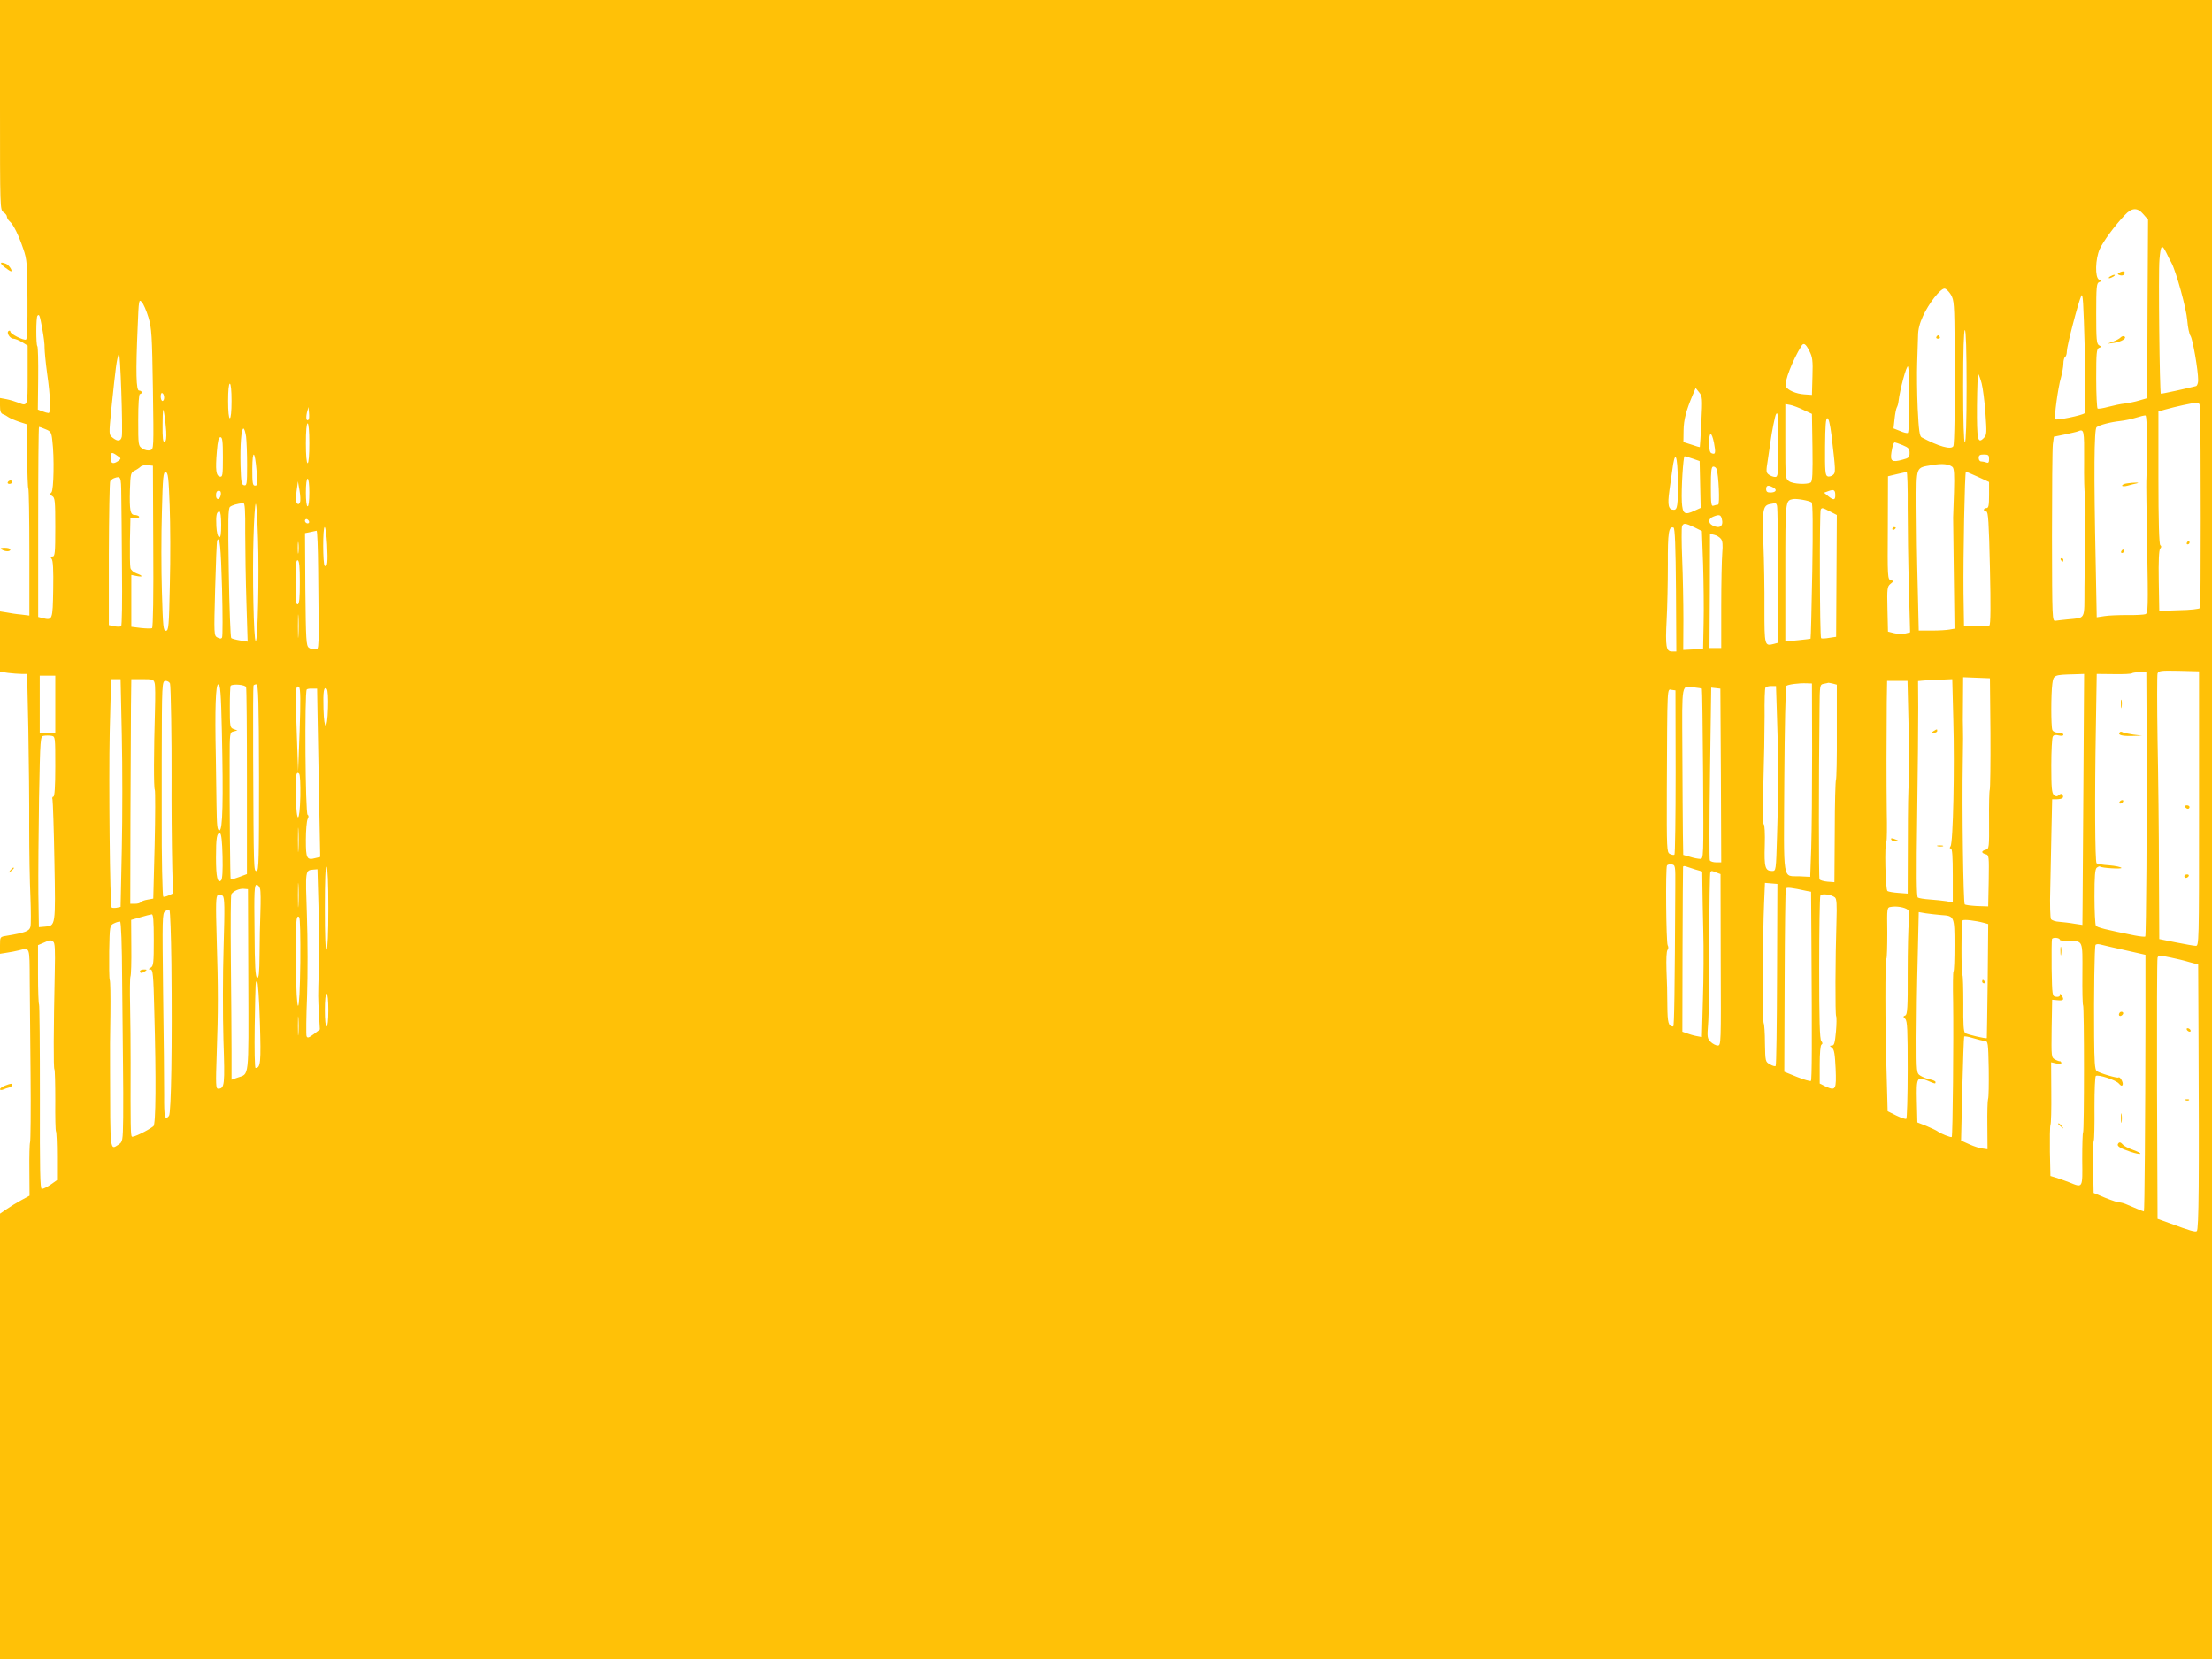 <?xml version="1.0" standalone="no"?>
<!DOCTYPE svg PUBLIC "-//W3C//DTD SVG 20010904//EN"
 "http://www.w3.org/TR/2001/REC-SVG-20010904/DTD/svg10.dtd">
<svg version="1.0" xmlns="http://www.w3.org/2000/svg"
 width="1280pt" height="960pt" viewBox="0 0 1280 960"
 preserveAspectRatio="xMidYMid meet">
<g transform="translate(0,960) scale(0.1,-0.1)"
fill="#ffc107" stroke="none">
<path d="M0 8992 c0 -596 0 -607 20 -620 11 -7 20 -18 20 -26 0 -7 7 -19 16
-27 21 -17 52 -80 79 -160 21 -60 23 -86 24 -292 1 -140 -2 -228 -8 -232 -13
-7 -91 32 -91 46 0 6 -5 7 -10 4 -15 -9 7 -45 28 -45 9 0 32 -9 50 -20 l32
-20 0 -170 c0 -185 1 -182 -57 -159 -15 6 -45 15 -65 19 l-38 7 0 -44 c0 -32
4 -45 18 -50 9 -3 23 -11 31 -17 7 -5 34 -17 60 -26 l46 -15 2 -184 c1 -100 4
-185 7 -188 3 -3 6 -170 6 -370 l0 -365 -48 6 c-26 2 -64 8 -84 12 l-38 6 0
-175 0 -174 46 -7 c26 -3 61 -6 79 -6 l32 0 7 -322 c3 -178 6 -433 5 -568 0
-135 3 -313 7 -397 3 -83 4 -162 0 -176 -6 -25 -30 -34 -138 -52 -38 -6 -38
-6 -38 -55 l0 -49 38 6 c20 3 53 9 72 14 64 16 61 25 62 -174 1 -100 3 -348 5
-552 2 -203 0 -377 -3 -385 -3 -8 -5 -81 -4 -162 l1 -147 -48 -26 c-26 -14
-65 -38 -85 -52 l-38 -26 0 -1289 0 -1288 6400 0 6400 0 0 4800 0 4800 -6400
0 -6400 0 0 -608z m12404 -633 l26 -30 -3 -517 -2 -516 -45 -13 c-25 -8 -63
-15 -85 -18 -22 -2 -64 -11 -94 -19 -30 -8 -58 -13 -63 -10 -4 3 -8 82 -8 175
0 147 2 170 16 176 15 5 15 7 0 15 -14 8 -16 34 -16 184 0 151 2 175 16 181
15 5 15 7 0 15 -24 13 -21 120 4 176 20 45 88 137 144 196 42 46 75 47 110 5z
m132 -222 c8 -18 21 -43 29 -57 27 -49 87 -266 92 -334 3 -38 11 -79 19 -90
13 -21 44 -198 44 -256 0 -17 -6 -32 -12 -34 -54 -14 -201 -46 -204 -44 -7 8
-15 701 -8 775 7 86 14 93 40 40z m-1247 -242 c19 -33 20 -52 22 -307 2 -327
-1 -560 -8 -570 -13 -22 -85 -1 -183 51 -12 6 -17 42 -23 167 -4 87 -5 206 -3
264 2 58 4 128 5 157 0 35 9 72 29 115 34 74 100 158 124 158 9 0 25 -16 37
-35z m774 -686 c-12 -12 -162 -43 -170 -35 -8 8 16 185 33 241 7 27 14 63 14
81 0 18 5 36 10 39 6 3 10 18 10 32 0 30 65 280 83 320 10 23 13 -31 21 -321
5 -220 5 -351 -1 -357z m-11204 555 c19 -64 21 -104 26 -417 5 -343 5 -346
-15 -352 -13 -4 -31 0 -45 9 -25 16 -25 18 -25 166 0 93 4 150 10 150 6 0 10
5 10 10 0 6 -7 10 -15 10 -17 0 -20 102 -8 373 6 150 7 157 23 140 10 -10 27
-50 39 -89z m-614 -68 c8 -43 14 -92 13 -109 0 -18 6 -85 15 -150 19 -131 22
-227 8 -227 -5 0 -21 4 -36 10 l-26 10 2 180 c1 100 -1 184 -5 187 -8 8 -8
168 1 176 10 11 13 5 28 -77z m11135 -331 c0 -205 -4 -325 -10 -325 -6 0 -10
120 -10 325 0 205 4 325 10 325 6 0 10 -120 10 -325z m-910 204 c18 -34 21
-55 18 -147 l-3 -107 -44 3 c-48 3 -99 25 -107 47 -10 25 39 151 90 233 13 21
25 13 46 -29z m-9765 -496 c-6 -27 -25 -29 -54 -5 -21 17 -21 17 -7 162 27
258 30 282 44 325 8 24 24 -449 17 -482z m10344 210 c0 -100 -4 -185 -9 -188
-4 -3 -25 2 -45 11 l-38 15 6 54 c3 30 9 60 13 67 4 7 9 23 10 36 8 68 47 213
55 201 4 -8 8 -96 8 -196z m418 99 c7 -26 17 -103 22 -172 8 -114 8 -127 -9
-144 -36 -37 -41 -13 -40 186 1 104 4 187 8 183 3 -3 12 -27 19 -53z m-10127
-102 c0 -60 -4 -100 -10 -100 -6 0 -10 40 -10 100 0 60 4 100 10 100 6 0 10
-40 10 -100z m8505 -120 c-4 -80 -8 -146 -9 -147 -1 -1 -23 5 -48 14 l-47 15
1 67 c1 63 15 116 53 206 l17 40 20 -25 c19 -23 20 -34 13 -170z m-8895 139
c0 -10 -4 -19 -10 -19 -5 0 -10 12 -10 26 0 14 4 23 10 19 6 -3 10 -15 10 -26z
m11781 -71 c5 -154 5 -1139 0 -1146 -3 -6 -58 -12 -121 -13 l-115 -4 -3 174
c-2 113 1 178 8 186 8 9 8 15 1 20 -7 4 -11 136 -11 390 l0 384 38 11 c65 18
156 38 180 39 19 1 22 -4 23 -41z m-2295 0 l49 -23 3 -194 c2 -150 0 -196 -10
-203 -22 -13 -102 -9 -125 7 -22 15 -22 21 -22 232 l0 215 28 -5 c16 -3 50
-16 77 -29z m-9474 -124 c2 -39 -1 -58 -9 -61 -10 -4 -13 21 -12 104 1 88 3
99 9 61 5 -26 10 -73 12 -104z m824 68 c-13 -12 -17 8 -10 40 l9 33 3 -33 c2
-19 1 -36 -2 -40z m8504 -147 c0 -172 -1 -185 -18 -185 -10 0 -26 6 -36 13
-17 12 -17 20 -6 88 6 41 13 90 16 109 6 47 25 143 31 153 11 19 13 -5 13
-178z m2134 -16 c-1 -101 -3 -188 -4 -194 -1 -5 1 -179 5 -386 6 -346 5 -377
-10 -383 -9 -3 -56 -6 -104 -5 -48 0 -107 -2 -132 -6 l-46 -7 -6 314 c-11 520
-9 774 5 786 17 13 81 30 138 36 25 3 65 11 90 19 25 8 50 14 55 13 6 -2 10
-71 9 -187z m-1826 74 c25 -211 25 -218 8 -232 -9 -7 -23 -11 -31 -7 -13 5
-15 31 -14 171 1 121 4 165 13 165 8 0 16 -35 24 -97z m-8808 -48 c0 -70 -4
-115 -10 -115 -6 0 -10 45 -10 115 0 70 4 115 10 115 6 0 10 -45 10 -115z
m-1526 81 c30 -12 34 -18 39 -67 12 -96 8 -284 -5 -298 -11 -10 -10 -14 5 -22
15 -9 17 -28 17 -179 0 -150 -2 -170 -16 -170 -13 0 -14 -3 -5 -14 8 -9 11
-65 9 -177 -3 -179 -4 -180 -63 -165 l-24 6 0 550 c0 303 2 550 5 550 2 0 20
-6 38 -14z m1160 -42 c3 -26 6 -100 6 -166 0 -108 -2 -119 -17 -116 -16 3 -18
18 -21 113 -3 118 4 215 17 215 5 0 11 -21 15 -46z m10636 -141 c-1 -98 1
-185 5 -194 3 -9 4 -94 2 -190 -2 -96 -4 -251 -5 -346 -1 -196 9 -176 -97
-187 -27 -3 -59 -6 -70 -8 -20 -3 -20 3 -21 487 0 270 2 510 5 534 l6 44 64
13 c35 8 69 15 75 18 36 15 37 9 36 -171z m-2142 105 c11 -58 9 -70 -13 -61
-11 3 -15 21 -15 59 0 69 14 69 28 2z m-8628 -84 c0 -105 -2 -115 -17 -112
-23 4 -27 39 -18 146 5 61 10 82 21 82 11 0 14 -23 14 -116z m9720 70 c34 -14
40 -21 40 -45 0 -25 -5 -30 -41 -39 -61 -17 -72 -9 -64 43 7 42 13 57 20 57 3
0 23 -7 45 -16z m-10331 -61 c23 -15 23 -17 6 -30 -30 -21 -45 -16 -45 17 0
34 6 37 39 13z m806 -90 c7 -73 6 -83 -9 -83 -14 0 -16 14 -16 98 1 115 15
107 25 -15z m10025 71 c0 -20 -4 -25 -16 -20 -9 3 -22 6 -30 6 -8 0 -14 9 -14
20 0 16 7 20 30 20 26 0 30 -4 30 -26z m-1801 -132 c1 -135 -3 -162 -23 -162
-32 0 -38 26 -26 112 7 46 14 97 16 113 16 128 31 99 33 -63z m86 134 l40 -14
3 -135 3 -136 -35 -16 c-58 -28 -70 -19 -74 50 -4 75 8 265 16 265 4 0 25 -7
47 -14z m1503 -48 c10 -9 12 -43 9 -147 -3 -75 -5 -140 -5 -146 0 -5 2 -153 4
-327 l4 -316 -28 -5 c-15 -3 -61 -6 -103 -6 l-76 0 -6 257 c-4 141 -7 350 -7
464 0 236 -6 220 92 237 57 10 95 6 116 -11z m-10411 -460 c2 -272 -1 -469 -7
-473 -5 -3 -34 -2 -64 1 l-56 7 0 150 0 150 30 -6 c39 -8 39 1 0 15 -17 6 -32
19 -35 31 -3 12 -4 83 -3 157 l3 135 28 -2 c15 -1 25 2 22 8 -4 5 -15 9 -25 9
-26 0 -31 26 -28 145 3 93 5 100 26 111 13 6 29 17 35 23 7 7 25 11 42 9 l30
-3 2 -467z m9046 448 c12 -31 20 -206 9 -206 -6 0 -17 -3 -26 -6 -14 -5 -16 8
-16 110 0 92 3 116 14 116 8 0 16 -6 19 -14z m-8951 -211 c4 -105 5 -310 1
-457 -5 -244 -7 -268 -23 -268 -15 0 -17 22 -23 226 -4 125 -4 332 0 461 5
206 8 233 22 231 14 -3 17 -31 23 -193z m10057 -12 c0 -115 3 -324 7 -465 l7
-257 -28 -7 c-15 -4 -44 -3 -64 2 l-36 9 -3 130 c-3 120 -1 131 17 146 20 16
20 17 2 22 -18 4 -19 19 -17 303 l1 298 50 12 c28 6 53 12 58 13 4 0 7 -92 6
-206z m406 178 l65 -30 0 -75 c0 -61 -3 -76 -15 -76 -8 0 -15 -4 -15 -10 0 -5
6 -10 14 -10 11 0 15 -60 21 -326 5 -221 4 -328 -3 -333 -6 -3 -41 -6 -79 -6
l-68 0 -3 195 c-2 207 7 700 14 700 3 0 34 -13 69 -29z m-10743 -103 c1 -57 3
-250 4 -430 2 -185 0 -329 -5 -332 -5 -3 -23 -3 -40 0 l-31 7 0 411 c1 226 4
416 8 422 4 6 14 14 22 17 39 14 41 10 42 -95z m1088 12 c0 -47 -4 -80 -10
-80 -6 0 -10 33 -10 80 0 47 4 80 10 80 6 0 10 -33 10 -80z m-54 -56 c-5 -12
-10 -14 -17 -7 -7 7 -8 31 -3 69 l8 59 9 -52 c5 -28 7 -60 3 -69z m8525 85
c25 -13 16 -29 -17 -29 -17 0 -24 5 -24 20 0 22 12 25 41 9z m359 -45 c0 -29
-10 -30 -41 -5 l-24 20 25 9 c32 12 40 7 40 -24z m-9342 4 c-5 -32 -28 -35
-28 -4 0 17 5 26 16 26 10 0 14 -7 12 -22z m9205 -45 c7 -4 8 -141 4 -396 -4
-215 -8 -391 -10 -393 -1 -1 -34 -5 -74 -9 l-72 -7 0 400 c0 419 0 415 44 424
21 4 91 -8 108 -19z m-9064 -178 c0 -96 3 -276 7 -401 l7 -227 -44 7 c-24 4
-47 10 -51 14 -4 4 -11 174 -14 378 -5 307 -4 371 7 381 13 10 40 18 77 22 9
1 12 -39 11 -174z m74 -32 c7 -208 -1 -593 -13 -593 -12 0 -20 388 -13 600 3
109 9 197 13 195 4 -2 10 -93 13 -202z m8790 190 c3 -10 6 -192 6 -405 l2
-387 -26 -7 c-54 -14 -55 -12 -55 203 1 109 -2 279 -6 379 -7 193 -3 219 38
227 13 2 26 5 30 6 4 0 9 -7 11 -16z m307 -33 l39 -20 -2 -352 -2 -353 -40 -6
c-22 -4 -43 -5 -47 -2 -8 4 -10 732 -2 745 7 11 10 11 54 -12z m-9310 -76 c0
-56 -3 -75 -12 -72 -8 3 -14 27 -16 63 -3 62 1 85 18 85 6 0 10 -30 10 -76z
m8683 35 c12 -44 -12 -61 -54 -39 -26 14 -24 39 4 50 34 14 44 12 50 -11z
m-8176 -25 c-9 -9 -28 6 -21 18 4 6 10 6 17 -1 6 -6 8 -13 4 -17z m8017 -25
l44 -22 7 -191 c3 -105 5 -258 3 -341 l-3 -150 -57 -3 -58 -3 1 176 c0 96 -3
253 -7 349 -4 96 -4 181 -1 190 8 21 18 20 71 -5z m-7911 -100 c5 -104 2 -133
-14 -123 -11 7 -12 224 0 224 4 0 11 -46 14 -101z m7805 -262 l2 -357 -25 0
c-34 0 -39 27 -31 184 4 72 7 216 7 320 -1 186 5 222 33 213 8 -3 12 -112 14
-360z m-7857 121 c5 -487 6 -463 -16 -466 -11 -1 -28 3 -38 10 -15 12 -17 42
-20 338 l-2 325 30 6 c17 4 33 7 37 8 4 0 8 -99 9 -221z m8117 174 c10 -12 12
-35 8 -82 -3 -36 -6 -174 -6 -307 l0 -243 -34 0 -34 0 2 330 1 331 25 -6 c14
-3 31 -14 38 -23z m-8673 -286 c4 -151 4 -279 0 -285 -4 -8 -12 -8 -27 0 -20
11 -20 15 -13 282 4 150 9 275 12 280 15 26 21 -33 28 -277z m442 207 c-2 -16
-4 -3 -4 27 0 30 2 43 4 28 2 -16 2 -40 0 -55z m8 -173 c0 -90 -3 -124 -12
-127 -10 -4 -13 26 -13 127 0 101 3 131 13 128 9 -4 12 -38 12 -128z m-8 -307
c-2 -32 -3 -8 -3 52 0 61 1 87 3 58 2 -29 2 -78 0 -110z m10998 -1003 c0 -789
0 -795 -20 -793 -11 0 -63 10 -115 20 l-95 19 -2 394 c0 217 -4 559 -8 760 -3
201 -3 373 0 383 7 16 20 17 124 15 l116 -3 0 -795z m-303 403 c2 -472 -3
-1136 -8 -1142 -3 -3 -30 0 -62 6 -164 33 -218 46 -224 57 -4 6 -8 81 -8 167
0 119 3 159 13 168 8 6 16 9 18 7 10 -9 130 -16 125 -8 -3 5 -35 12 -71 15
-36 2 -69 8 -73 12 -9 9 -11 388 -4 783 l5 312 99 -1 c54 -1 101 1 105 5 3 3
24 6 45 6 l38 0 2 -387z m-366 -245 c-2 -343 -5 -670 -5 -727 l-1 -103 -47 7
c-27 5 -65 9 -87 11 -21 1 -43 8 -48 16 -4 7 -7 85 -4 173 2 88 5 241 7 340
l4 180 27 0 c32 1 43 9 33 25 -5 8 -11 8 -21 -1 -11 -9 -17 -9 -29 1 -12 10
-15 42 -15 169 0 86 4 162 9 169 5 9 17 11 34 6 17 -4 27 -2 27 5 0 6 -13 11
-29 11 -17 0 -31 6 -35 16 -8 21 -8 208 0 267 7 51 9 52 126 55 l58 2 -4 -622z
m-11736 447 l0 -165 -45 0 -45 0 0 165 0 165 45 0 45 0 0 -165z m11198 -165
c1 -173 -1 -322 -4 -330 -3 -8 -5 -88 -4 -178 1 -157 0 -164 -19 -169 -27 -7
-27 -19 -1 -26 20 -5 20 -12 18 -154 l-3 -148 -64 2 c-36 2 -68 6 -72 10 -8 9
-16 553 -11 829 2 100 2 185 1 190 -1 5 -1 73 0 152 l1 143 78 -3 77 -3 3
-315z m-10813 -15 c4 -179 4 -475 0 -659 l-7 -334 -24 -5 c-14 -2 -26 -1 -28
2 -10 16 -17 734 -11 1014 l8 307 27 0 28 0 7 -325z m190 302 c4 -13 4 -81 2
-153 -7 -245 -8 -454 -1 -465 3 -6 3 -150 -1 -320 l-8 -309 -33 -6 c-19 -3
-37 -10 -40 -15 -3 -5 -18 -9 -33 -9 l-27 0 1 493 c1 270 3 563 3 650 l2 157
65 0 c59 0 65 -2 70 -23z m10408 -211 c8 -275 -1 -716 -16 -733 -6 -9 -6 -13
2 -13 8 0 11 -47 11 -156 l0 -156 -37 7 c-21 3 -64 8 -96 10 -31 2 -62 7 -69
11 -8 5 -9 128 -4 478 4 259 6 539 6 623 l-1 152 33 3 c18 2 63 4 99 5 l66 3
6 -234z m-10319 209 c5 -13 10 -341 9 -540 -1 -146 1 -397 4 -527 l4 -148 -26
-12 c-14 -6 -27 -9 -30 -7 -5 6 -10 226 -9 464 0 94 0 242 0 330 1 442 1 455
23 455 10 0 22 -7 25 -15z m10061 -279 c4 -162 4 -299 1 -305 -4 -5 -6 -150
-6 -321 l-1 -311 -52 4 c-30 2 -59 7 -65 11 -12 7 -18 277 -6 288 3 3 4 82 2
174 -2 172 -2 411 0 632 l2 122 59 0 59 0 7 -294z m-559 -111 c0 -214 -2 -466
-5 -559 l-6 -170 -60 3 c-103 5 -93 -53 -90 557 2 295 7 540 12 545 9 8 71 17
118 15 l30 -1 1 -390z m121 389 l22 -6 0 -273 c1 -149 -2 -275 -5 -278 -3 -3
-7 -137 -7 -299 l-2 -293 -40 3 c-22 2 -42 8 -46 13 -5 8 -5 567 0 991 1 133
2 137 24 141 12 2 24 5 27 6 3 0 15 -2 27 -5z m-9323 -276 c9 -403 5 -573 -14
-573 -13 0 -15 24 -17 145 -1 80 -3 206 -4 280 -6 279 -1 420 14 420 12 0 16
-46 21 -272z m140 256 c3 -7 5 -254 5 -548 l0 -534 -45 -17 c-25 -9 -47 -16
-49 -14 -3 4 -7 398 -6 692 0 155 1 159 22 164 l23 6 -22 8 c-21 8 -22 14 -22
127 0 65 2 121 5 124 13 12 84 6 89 -8z m75 -524 c0 -470 -1 -540 -14 -540
-17 0 -17 -10 -20 670 -1 217 0 398 2 403 2 4 10 7 17 7 11 0 14 -99 15 -540z
m235 273 l-9 -238 -8 233 c-9 232 -7 276 14 255 8 -8 9 -83 3 -250z m8114 242
c2 -2 5 -224 7 -494 3 -490 3 -491 -17 -491 -11 0 -38 5 -59 12 l-39 11 -2
121 c-1 67 -2 284 -3 483 -2 404 -7 375 70 365 22 -2 41 -6 43 -7z m435 -172
c9 -238 9 -424 0 -680 -6 -201 -6 -203 -28 -203 -41 0 -47 21 -43 150 2 66 -1
120 -6 120 -5 0 -6 99 -2 238 4 130 7 306 7 390 -1 85 1 158 5 163 3 5 18 9
33 9 l28 0 6 -187z m-8446 52 c1 -66 5 -285 9 -487 l7 -367 -26 -6 c-52 -14
-57 -5 -57 105 0 56 5 110 10 120 7 12 7 21 0 25 -13 8 -18 703 -5 725 2 3 16
6 32 5 l28 0 2 -120z m61 7 c-4 -132 -22 -135 -26 -5 -3 103 2 133 19 116 6
-6 9 -53 7 -111z m8060 -389 l2 -503 -29 0 c-17 0 -33 5 -37 11 -3 6 -3 234 1
506 l7 494 27 -3 26 -3 3 -502z m-262 19 c0 -260 -3 -475 -7 -478 -5 -3 -17 0
-27 5 -17 9 -18 30 -17 368 3 622 1 585 28 581 l22 -3 1 -473z m-9376 32 c0
-117 -4 -174 -11 -174 -6 0 -8 -8 -5 -17 2 -10 8 -171 11 -358 7 -376 7 -372
-55 -377 l-35 -3 -3 195 c-1 107 1 356 4 552 7 354 7 357 28 360 11 2 31 2 44
0 22 -4 22 -6 22 -178z m1418 -172 c-4 -159 -22 -163 -26 -5 -3 122 1 154 19
136 6 -6 8 -60 7 -131z m-11 -309 c-2 -32 -3 -6 -3 57 0 63 1 89 3 58 2 -32 2
-84 0 -115z m-439 -38 c2 -82 -1 -132 -8 -139 -21 -21 -30 18 -30 131 0 117 5
146 24 140 7 -2 12 -48 14 -132z m8406 -175 c-3 -606 -6 -810 -12 -810 -28 1
-33 21 -34 121 0 57 -2 150 -5 207 -2 62 0 108 6 115 6 8 6 18 1 27 -9 15 -13
448 -4 462 3 5 16 8 27 6 21 -3 22 -7 21 -128z m-7794 -125 c0 -145 -4 -236
-10 -240 -7 -4 -10 78 -10 240 0 162 3 244 10 240 6 -4 10 -95 10 -240z m7909
224 l41 -12 1 -81 c0 -45 3 -162 5 -261 3 -99 2 -278 -2 -398 l-6 -218 -32 6
c-17 3 -42 11 -56 16 l-25 9 1 473 c1 259 2 476 3 481 0 4 7 6 15 3 8 -3 32
-11 55 -18z m-7966 -212 c3 -116 4 -279 2 -362 -5 -175 -5 -157 1 -266 l5 -86
-35 -27 c-30 -22 -37 -24 -42 -12 -3 8 -2 113 3 233 4 121 4 328 -1 467 -9
262 -10 260 37 264 l24 2 6 -213z m8089 194 l24 -9 1 -496 c2 -486 2 -496 -17
-496 -11 0 -30 10 -41 21 -20 20 -21 28 -15 103 4 44 7 259 7 477 0 218 3 399
6 403 8 8 7 8 35 -3z m-8205 -188 c-2 -32 -3 -6 -3 57 0 63 1 89 3 58 2 -32 2
-84 0 -115z m8556 -401 c-1 -288 -4 -527 -8 -530 -3 -4 -18 0 -33 9 -27 15
-27 17 -29 123 0 59 -4 110 -7 114 -8 7 -6 513 2 695 l5 118 36 -3 36 -3 -2
-523z m-8778 495 c4 -13 4 -73 2 -133 -2 -60 -5 -171 -5 -247 -1 -109 -4 -138
-14 -135 -10 4 -14 64 -15 271 -3 230 -1 267 12 267 8 0 17 -11 20 -23z m8952
-13 l23 -4 2 -288 c4 -593 3 -801 -3 -807 -4 -3 -40 7 -80 23 l-74 30 2 526
c1 289 4 529 7 534 5 9 32 6 123 -14z m-9020 -516 c2 -582 6 -540 -63 -564
l-34 -12 0 162 c0 88 -2 328 -4 532 -2 205 -1 376 3 380 13 19 47 33 71 31
l25 -2 2 -527z m-143 191 c-5 -156 -5 -396 -1 -536 9 -263 7 -283 -31 -283
-13 0 -14 24 -8 198 9 256 9 375 0 670 -6 204 -5 245 7 253 9 5 19 3 28 -5 11
-12 12 -62 5 -297z m9324 288 c10 -8 12 -41 9 -136 -7 -219 -8 -541 -2 -551 3
-5 3 -45 -1 -89 -6 -65 -10 -81 -23 -81 -15 -1 -15 -2 0 -13 13 -9 17 -37 21
-120 5 -123 1 -131 -58 -104 l-34 17 0 109 c0 66 4 112 10 116 8 5 7 11 -1 21
-9 11 -12 119 -12 423 0 224 3 413 7 419 8 13 63 6 84 -11z m421 -71 c10 -7
11 -25 7 -68 -4 -32 -7 -166 -7 -298 1 -202 -2 -242 -14 -246 -13 -5 -13 -8 0
-20 12 -12 14 -65 14 -294 0 -154 -4 -282 -8 -284 -5 -3 -31 6 -58 19 l-50 25
-6 223 c-9 280 -9 652 -1 660 3 3 5 71 5 151 -2 143 -2 145 21 148 31 6 80 -2
97 -16z m-10047 -311 c5 -470 -1 -867 -14 -882 -24 -29 -29 -8 -28 120 0 72
-2 339 -6 592 -5 433 -5 460 12 472 10 7 21 10 25 6 4 -5 9 -143 11 -308z
m10241 280 c76 -5 77 -7 77 -175 0 -80 -2 -149 -6 -152 -3 -3 -4 -84 -2 -179
3 -202 -2 -772 -8 -778 -4 -5 -65 19 -83 33 -7 5 -36 19 -65 31 l-51 20 -3
123 c-3 138 0 144 63 118 44 -19 45 -19 45 -7 0 5 -14 11 -32 15 -18 3 -42 13
-55 21 -23 15 -23 17 -23 218 0 111 3 321 7 466 l6 263 41 -7 c23 -3 62 -8 89
-10z m-10343 -145 c0 -131 -2 -150 -17 -159 -15 -9 -16 -10 -2 -11 14 0 17
-30 22 -242 11 -396 9 -654 -5 -665 -34 -26 -118 -67 -125 -60 -7 8 -8 59 -7
427 0 96 -1 244 -3 329 -2 85 -1 161 2 170 4 9 6 86 5 172 l-1 156 53 15 c29
9 59 16 66 17 9 1 12 -35 12 -149z m848 -128 c-2 -160 -7 -252 -13 -252 -6 0
-11 88 -13 237 -2 242 1 294 19 276 6 -6 8 -109 7 -261z m9742 228 l25 -7 -3
-329 c-2 -181 -5 -330 -5 -331 -5 -5 -114 21 -125 29 -10 8 -12 51 -11 170 0
88 -2 162 -5 165 -8 9 -7 308 1 317 7 7 75 -1 123 -14z m-10773 -336 c2 -186
4 -409 5 -494 1 -85 2 -219 1 -296 -2 -140 -3 -141 -28 -158 -49 -32 -47 -46
-48 424 -1 85 0 236 2 335 1 99 0 187 -4 195 -3 9 -4 83 -3 165 3 148 3 150
28 162 14 7 30 11 35 10 6 -3 11 -128 12 -343z m11213 237 c0 -3 21 -6 48 -6
87 -1 83 9 82 -191 -1 -96 1 -178 4 -181 7 -8 7 -728 0 -736 -3 -3 -5 -73 -5
-156 2 -171 5 -165 -77 -132 -26 10 -60 22 -77 27 l-30 9 -3 140 c-1 76 0 146
3 155 4 8 6 93 5 189 l-1 174 31 -7 c21 -4 30 -2 28 5 -2 6 -6 9 -8 8 -3 -1
-15 3 -28 10 -22 12 -22 14 -20 179 l3 167 33 -3 c33 -3 38 3 22 28 -7 11 -10
12 -10 2 0 -8 -9 -12 -22 -10 -23 3 -23 6 -26 163 -1 87 0 165 2 171 5 12 46
8 46 -5z m-11612 -10 c10 -6 12 -46 9 -177 -7 -333 -8 -556 -2 -562 3 -3 5
-84 5 -180 -1 -95 1 -176 4 -179 3 -4 6 -68 6 -144 l0 -138 -37 -26 c-21 -14
-43 -25 -51 -25 -10 0 -12 104 -11 531 0 292 -2 533 -5 537 -3 3 -6 81 -6 174
l0 169 33 14 c38 17 38 17 55 6z m11912 -32 c25 -5 79 -18 120 -27 l75 -17 0
-390 c-1 -572 -5 -1095 -9 -1095 -2 0 -21 7 -42 16 -22 9 -50 21 -64 27 -14 6
-30 9 -36 9 -6 -1 -42 11 -80 26 l-69 29 -3 143 c-1 79 0 151 4 160 3 8 5 94
4 192 0 100 3 179 8 182 16 9 116 -24 133 -44 12 -14 18 -16 22 -7 5 13 -16
50 -24 42 -6 -6 -111 25 -127 38 -10 8 -13 57 -14 196 -2 248 2 523 8 533 3 5
15 6 27 3 12 -3 42 -10 67 -16z m342 -60 c29 -6 77 -17 106 -26 l52 -14 2
-402 c4 -843 2 -1134 -10 -1141 -10 -6 -38 2 -152 44 l-75 27 -3 749 c-1 412
0 755 3 762 5 15 10 15 77 1z m-11058 -375 c7 -232 4 -264 -25 -264 -5 0 -7
109 -5 243 5 279 4 257 14 257 5 0 12 -106 16 -236z m396 71 c0 -57 -4 -95
-10 -95 -6 0 -10 38 -10 95 0 57 4 95 10 95 6 0 10 -38 10 -95z m-173 -138
c-2 -23 -3 -1 -3 48 0 50 1 68 3 42 2 -26 2 -67 0 -90z m9758 -40 c19 -2 20
-10 23 -162 1 -87 0 -166 -4 -175 -3 -8 -5 -77 -4 -152 l1 -138 -28 4 c-15 1
-50 12 -76 24 l-49 22 7 297 c4 164 9 301 11 305 2 3 25 -1 51 -9 27 -8 57
-16 68 -16z"/>
<path d="M12262 8021 c-11 -6 -9 -9 7 -14 12 -3 22 1 25 9 6 16 -12 18 -32 5z"/>
<path d="M12210 8000 c-8 -5 -10 -10 -5 -10 6 0 17 5 25 10 8 5 11 10 5 10 -5
0 -17 -5 -25 -10z"/>
<path d="M12271 7647 c-6 -7 -26 -17 -44 -24 l-32 -12 40 5 c42 7 74 27 58 37
-6 4 -15 1 -22 -6z"/>
<path d="M11205 7650 c-3 -5 1 -10 10 -10 9 0 13 5 10 10 -3 6 -8 10 -10 10
-2 0 -7 -4 -10 -10z"/>
<path d="M12655 6460 c-3 -5 -1 -10 4 -10 6 0 11 5 11 10 0 6 -2 10 -4 10 -3
0 -8 -4 -11 -10z"/>
<path d="M12308 6803 c-16 -2 -28 -8 -28 -13 0 -5 15 -5 33 0 17 5 41 11 52
13 26 6 -18 6 -57 0z"/>
<path d="M12275 6410 c-3 -5 -1 -10 4 -10 6 0 11 5 11 10 0 6 -2 10 -4 10 -3
0 -8 -4 -11 -10z"/>
<path d="M11925 6360 c3 -5 8 -10 11 -10 2 0 4 5 4 10 0 6 -5 10 -11 10 -5 0
-7 -4 -4 -10z"/>
<path d="M10950 6539 c0 -5 5 -7 10 -4 6 3 10 8 10 11 0 2 -4 4 -10 4 -5 0
-10 -5 -10 -11z"/>
<path d="M12645 4930 c3 -5 10 -10 16 -10 5 0 9 5 9 10 0 6 -7 10 -16 10 -8 0
-12 -4 -9 -10z"/>
<path d="M12640 4530 c0 -5 4 -10 9 -10 6 0 13 5 16 10 3 6 -1 10 -9 10 -9 0
-16 -4 -16 -10z"/>
<path d="M12273 5525 c0 -22 2 -30 4 -17 2 12 2 30 0 40 -3 9 -5 -1 -4 -23z"/>
<path d="M12267 5363 c-15 -15 9 -23 66 -22 l62 2 -50 6 c-27 4 -55 10 -61 13
-6 4 -14 5 -17 1z"/>
<path d="M12265 4960 c-3 -5 -2 -10 4 -10 5 0 13 5 16 10 3 6 2 10 -4 10 -5 0
-13 -4 -16 -10z"/>
<path d="M11190 5370 c-13 -8 -12 -10 3 -10 9 0 17 5 17 10 0 12 -1 12 -20 0z"/>
<path d="M11213 4703 c9 -2 23 -2 30 0 6 3 -1 5 -18 5 -16 0 -22 -2 -12 -5z"/>
<path d="M10945 4740 c3 -5 16 -10 28 -9 21 0 21 1 2 9 -28 12 -37 12 -30 0z"/>
<path d="M810 3980 c0 -13 11 -13 30 0 12 8 11 10 -7 10 -13 0 -23 -4 -23 -10z"/>
<path d="M11470 3920 c0 -5 5 -10 11 -10 5 0 7 5 4 10 -3 6 -8 10 -11 10 -2 0
-4 -4 -4 -10z"/>
<path d="M11923 4095 c0 -22 2 -30 4 -17 2 12 2 30 0 40 -3 9 -5 -1 -4 -23z"/>
<path d="M11910 3096 c0 -2 8 -10 18 -17 15 -13 16 -12 3 4 -13 16 -21 21 -21
13z"/>
<path d="M12265 3739 c-10 -15 3 -25 16 -12 7 7 7 13 1 17 -6 3 -14 1 -17 -5z"/>
<path d="M12273 3130 c0 -25 2 -35 4 -22 2 12 2 32 0 45 -2 12 -4 2 -4 -23z"/>
<path d="M12256 2981 c-8 -13 13 -26 72 -46 67 -22 80 -13 15 11 -26 9 -53 23
-59 31 -13 15 -21 16 -28 4z"/>
<path d="M12655 3640 c3 -5 11 -10 16 -10 6 0 7 5 4 10 -3 6 -11 10 -16 10 -6
0 -7 -4 -4 -10z"/>
<path d="M12648 3233 c7 -3 16 -2 19 1 4 3 -2 6 -13 5 -11 0 -14 -3 -6 -6z"/>
<path d="M25 8055 c17 -13 34 -24 38 -25 13 0 -11 37 -29 44 -34 13 -38 5 -9
-19z"/>
<path d="M45 6810 c-3 -5 1 -10 9 -10 9 0 16 5 16 10 0 6 -4 10 -9 10 -6 0
-13 -4 -16 -10z"/>
<path d="M10 6420 c20 -13 50 -13 50 0 0 6 -15 10 -32 10 -25 0 -29 -3 -18
-10z"/>
<path d="M59 4563 c-13 -16 -12 -17 4 -4 9 7 17 15 17 17 0 8 -8 3 -21 -13z"/>
<path d="M27 3317 c-15 -6 -27 -15 -27 -20 0 -5 8 -6 18 -2 9 4 25 10 35 12 9
3 17 9 17 14 0 11 -7 10 -43 -4z"/>
</g>
</svg>

